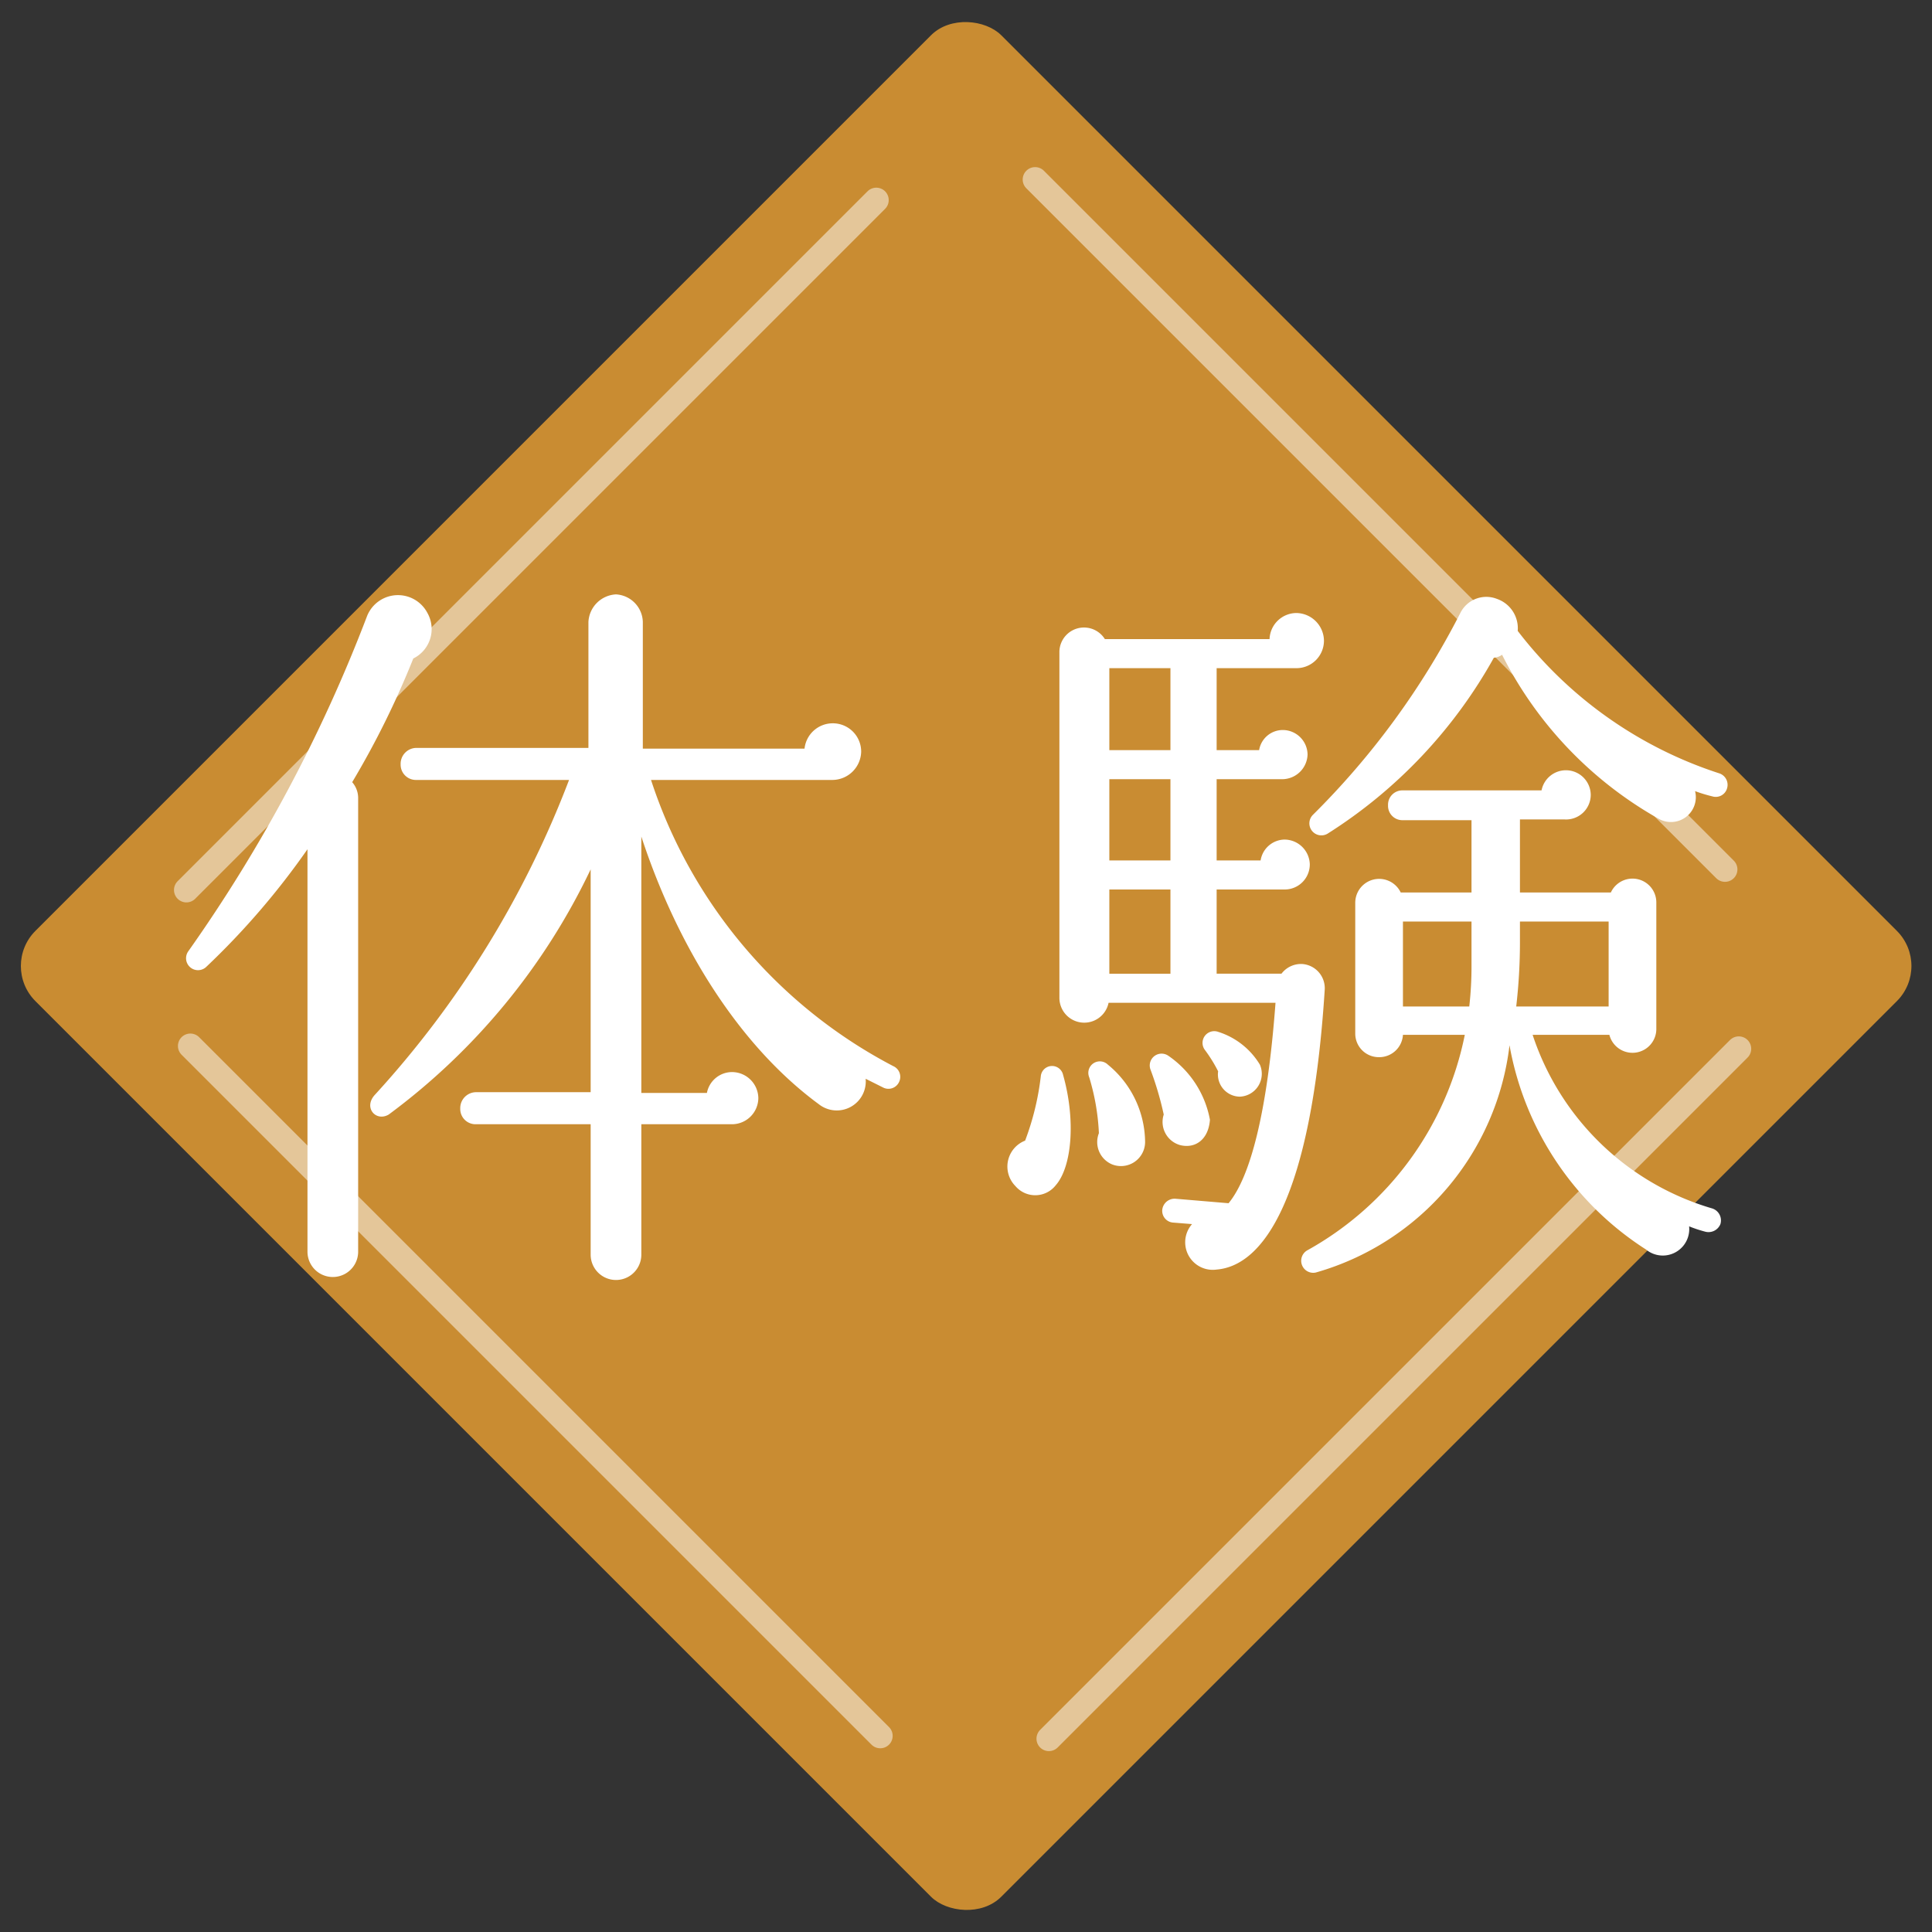 <svg height="77.776" viewBox="0 0 77.776 77.776" width="77.776" xmlns="http://www.w3.org/2000/svg"><rect x="0" y="0" width="77.776" height="77.776" fill="#333333" stroke="none"/><rect fill="#c98c32" height="54.996" rx="2" transform="matrix(-.707 .707 -.707 -.707 77.776 38.888)" width="54.996"/><g fill="none" stroke="#fff" stroke-linecap="round"><path d="m0 0h39.283" opacity=".5" transform="matrix(-.707 .707 -.707 -.707 69.998 42.221)"/><path d="m0 0h39.283" opacity=".5" transform="matrix(-.707 -.707 .707 -.707 35.436 69.88)"/><path d="m0 0h39.283" opacity=".5" transform="matrix(-.707 .707 -.707 -.707 35.277 8.055)"/><path d="m0 0h39.283" opacity=".5" transform="matrix(-.707 -.707 .707 -.707 69.443 35)"/></g><path d="m10.32-24.21a1.339 1.339 0 0 0 -2.43.12 60.959 60.959 0 0 1 -7.2 13.5.481.481 0 0 0 .72.63 30.662 30.662 0 0 0 4.08-4.74v16.2a1.02 1.02 0 0 0 2.04 0v-18.27a.968.968 0 0 0 -.24-.63 35 35 0 0 0 2.46-4.98 1.319 1.319 0 0 0 .57-1.83zm18.99 18.87a.471.471 0 0 0 -.24-.63 20 20 0 0 1 -9.75-11.52h7.29a1.165 1.165 0 0 0 1.17-1.14 1.139 1.139 0 0 0 -1.14-1.14 1.141 1.141 0 0 0 -1.14 1.02h-6.51v-5.1a1.143 1.143 0 0 0 -1.08-1.11 1.17 1.17 0 0 0 -1.11 1.11v5.07h-6.93a.641.641 0 0 0 -.63.66.615.615 0 0 0 .63.63h6.15a39.626 39.626 0 0 1 -7.83 12.69c-.45.51.06 1.08.57.78a26.341 26.341 0 0 0 8.13-9.87v8.97h-4.62a.641.641 0 0 0 -.63.66.615.615 0 0 0 .63.63h4.62v5.25a1.02 1.02 0 1 0 2.04 0v-5.25h3.66a1.063 1.063 0 0 0 1.05-1.05 1.063 1.063 0 0 0 -1.05-1.05 1.032 1.032 0 0 0 -1.02.84h-2.64v-10.32c1.47 4.47 3.96 8.43 7.14 10.77a1.167 1.167 0 0 0 1.89-1.02l.72.36a.471.471 0 0 0 .63-.24zm33.33-11.82a.486.486 0 0 0 -.33-.6 16.723 16.723 0 0 1 -8.1-5.73 1.25 1.25 0 0 0 -.84-1.29 1.166 1.166 0 0 0 -1.47.57 31.8 31.8 0 0 1 -5.94 8.13.484.484 0 0 0 .6.75 19.7 19.7 0 0 0 6.69-7.08.629.629 0 0 0 .33-.12 15.673 15.673 0 0 0 6.3 6.6 1 1 0 0 0 1.47-1.11 6.047 6.047 0 0 0 .69.21.473.473 0 0 0 .6-.33zm-16.2 8.13a.977.977 0 0 0 -.9-1.05.986.986 0 0 0 -.84.39h-2.61v-3.39h2.73a1.01 1.01 0 0 0 1.02-1.02 1.025 1.025 0 0 0 -1.02-.99.993.993 0 0 0 -.96.84h-1.77v-3.27h2.64a1.025 1.025 0 0 0 1.02-.99 1 1 0 0 0 -.99-.99.966.966 0 0 0 -.96.81h-1.71v-3.3h3.21a1.106 1.106 0 0 0 1.11-1.11 1.127 1.127 0 0 0 -1.11-1.11 1.089 1.089 0 0 0 -1.08 1.05h-6.63a.99.99 0 0 0 -1.83.54v13.89a1 1 0 0 0 1.98.21h6.72c-.33 4.44-1.02 7.02-1.89 8.07l-2.13-.18a.5.5 0 0 0 -.54.45.474.474 0 0 0 .45.51l.75.06a1.109 1.109 0 0 0 .99 1.83c1.86-.15 3.81-2.82 4.35-11.25zm-8.67-12.96h2.46v3.3h-2.46zm24.6 22.38a.506.506 0 0 0 -.33-.63 10.811 10.811 0 0 1 -7.23-6.99h3.09a.96.96 0 0 0 1.89-.27v-5.04a.959.959 0 0 0 -1.83-.42h-3.66v-2.94h1.8a.994.994 0 0 0 1.05-.99 1 1 0 0 0 -.99-.99 1 1 0 0 0 -.99.81h-5.61a.577.577 0 0 0 -.57.6.577.577 0 0 0 .57.6h2.79v2.91h-2.85a.962.962 0 0 0 -1.83.42v5.25a.948.948 0 0 0 .96.96.955.955 0 0 0 .96-.9h2.49a12.794 12.794 0 0 1 -6.33 8.67.484.484 0 0 0 .33.9 10.835 10.835 0 0 0 7.8-9.15 12.326 12.326 0 0 0 5.49 8.22 1.065 1.065 0 0 0 1.74-.93 5.17 5.17 0 0 0 .63.21.516.516 0 0 0 .63-.3zm-24.6-17.91h2.46v3.27h-2.46zm0 4.44h2.46v3.39h-2.46zm14.58 3.09a14.262 14.262 0 0 1 -.09 1.62h-2.67v-3.42h2.76zm1.8 1.62a22.442 22.442 0 0 0 .15-2.55v-.87h3.57v3.42zm-10.32 2.34a3.022 3.022 0 0 0 -1.68-1.32.472.472 0 0 0 -.54.72 5.758 5.758 0 0 1 .54.87.894.894 0 0 0 .87 1.02.921.921 0 0 0 .81-1.29zm-2.01 2.22a4 4 0 0 0 -1.68-2.58.476.476 0 0 0 -.72.54 12.983 12.983 0 0 1 .54 1.83.968.968 0 0 0 .66 1.23c.6.15 1.14-.21 1.2-1.02zm-2.61.9a4.066 4.066 0 0 0 -1.5-3.12.463.463 0 0 0 -.75.51 9.052 9.052 0 0 1 .39 2.25.974.974 0 0 0 .54 1.26.972.972 0 0 0 1.32-.9zm-3.3-2.7a.455.455 0 0 0 -.9.06 10.825 10.825 0 0 1 -.63 2.58 1.119 1.119 0 0 0 -.39 1.83 1.048 1.048 0 0 0 1.62-.03c.66-.75.81-2.64.3-4.44z" fill="#fff" transform="translate(6.888 48.888)"/></svg>